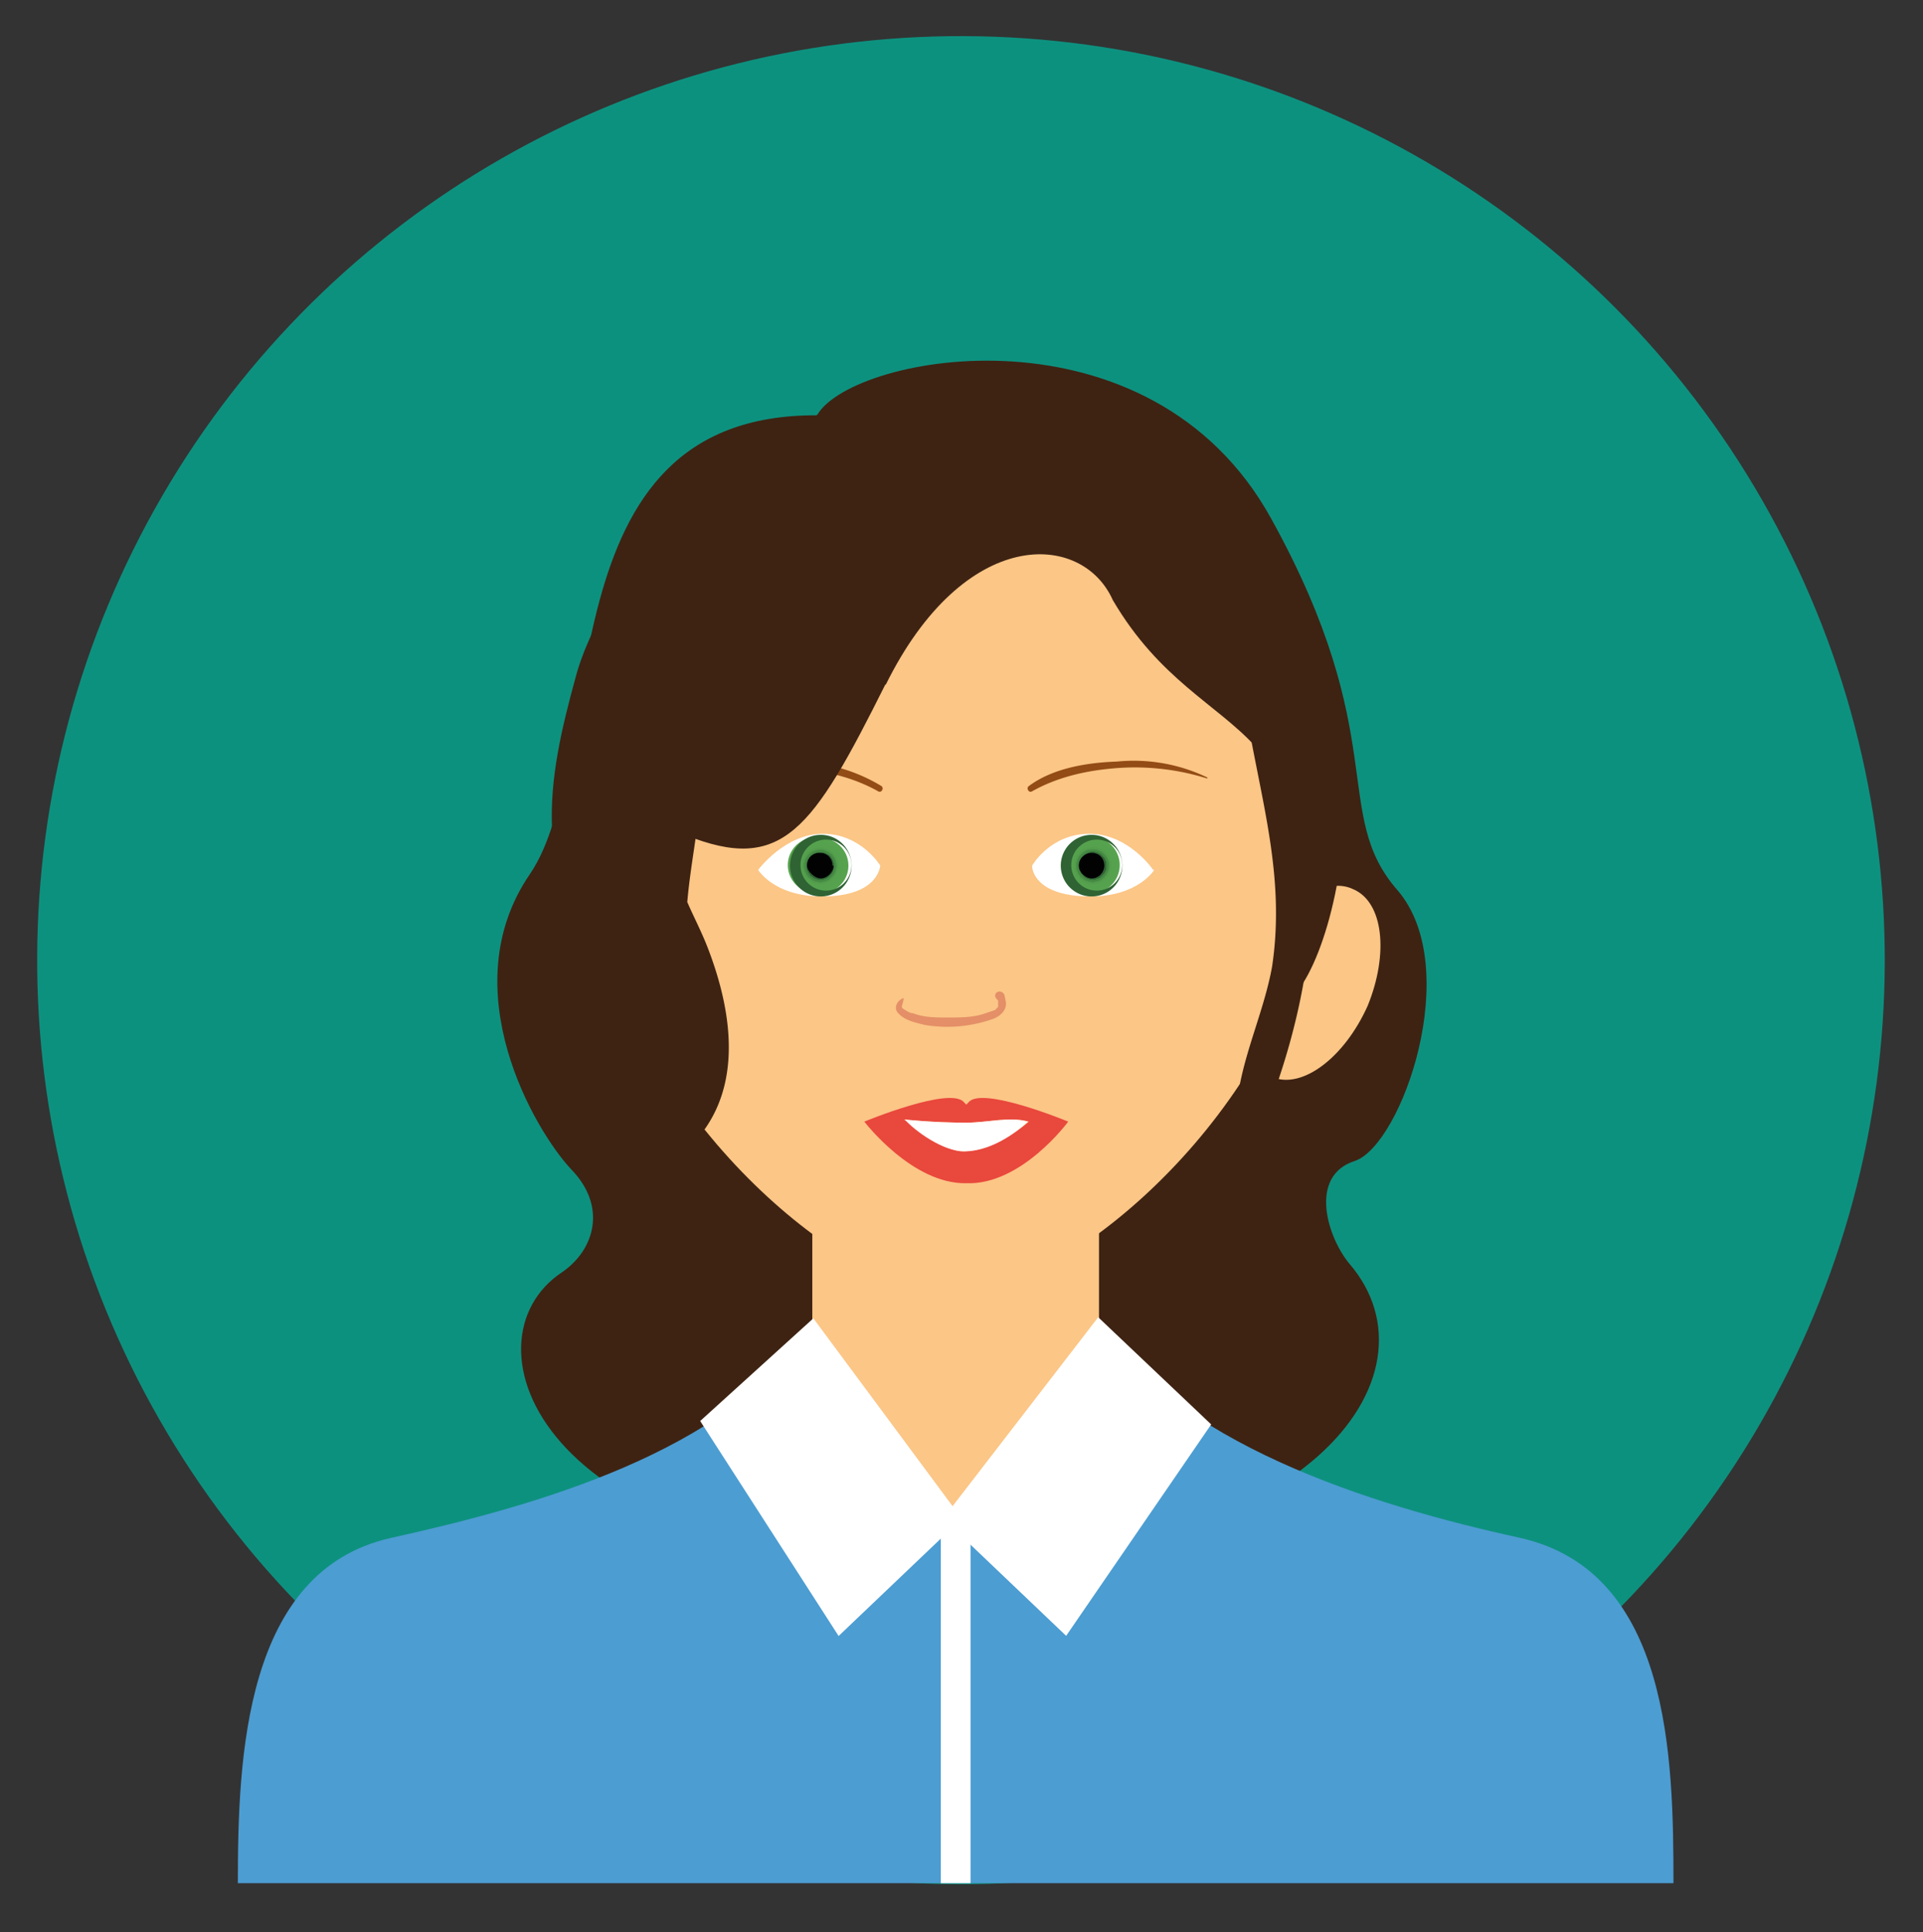 <svg xmlns="http://www.w3.org/2000/svg" xml:space="preserve" id="Capa_1" x="0" y="0" version="1.1" viewBox="0 0 181.1 181.9"><rect x="0" y="0" width="181.1" height="181.9" fill="#333333" stroke="none"/><style>.st1,.st3{fill-rule:evenodd;clip-rule:evenodd;fill:#3e2313}.st3{fill:#fbc686}.st4{fill:#fff}.st6{fill:#2f6333}.st7{fill:#020203}.st10{fill:#934c15}.st13{fill-rule:evenodd;clip-rule:evenodd;fill:#fff;stroke:#fff;stroke-width:1.321;stroke-miterlimit:10}.st14{fill:#3e2313}</style><circle cx="90.5" cy="90.4" r="87" fill="#0d917f" transform="rotate(-89.8 90.5 90.4)"/><path d="M77 39c3.5-5.7 31.3-10.8 42.7 9.8 11.4 20.6 5.6 27.8 11.9 35 6.3 7.3.4 24-4 25.5-4.4 1.4-2.6 7.2-.5 9.7 9 10.5-4 28.4-39 28.2-37.5-.2-44.8-21-35.2-27.4 3.1-2.1 4.3-6.2.9-9.7-3.4-3.6-11.3-17-3.9-27.8 7.5-11 1-43.3 27-43.2z" class="st1"/><path fill="#4c9dd2" fill-rule="evenodd" d="M102.8 123.9c-.3.4-26.1.8-26.4 1.2-8.1 11.6-25.6 16.6-39.6 19.7-13.8 3.1-14.4 20.7-14.4 32.5h135.2c0-11.8-.3-29.3-14.4-32.5-14.2-3.1-32.7-8.9-40.4-21z" clip-rule="evenodd"/><path d="M76.5 99.2v33.2c6.7 13.8 19 14.2 27 0V99c0-17.9-27-17.9-27 0zM127.4 83.7c-2.8-1.3-6.8 1.7-9 6.6-2 5-1.4 9.9 1.4 11.1 2.8 1.2 6.8-1.8 9-6.7 2-4.9 1.5-9.8-1.4-11z" class="st3"/><path d="M90 122.1c-8.8 0-27.4-13.9-33.2-33.7-5.8-20 5.1-48.8 33.2-48.8 28 0 39 28.7 33.2 48.8C117.4 108.2 98.8 122 90 122z" class="st3"/><path d="M71.4 81.9s1.5 2.5 6 2.5c4.6 0 5.4-2.1 5.5-2.9 0 0-1.8-3-5.4-3-3.6 0-6.1 3.4-6.1 3.4z" class="st4"/><radialGradient id="SVGID_1_" cx="77.1" cy="61.4" r="2.4" gradientTransform="matrix(1.072 0 0 1.072 -5.4 15.7)" gradientUnits="userSpaceOnUse"><stop offset=".5" stop-color="#2f6333"/><stop offset=".5" stop-color="#377039"/><stop offset=".5" stop-color="#418240"/><stop offset=".6" stop-color="#4a9047"/><stop offset=".6" stop-color="#519b4b"/><stop offset=".7" stop-color="#55a14e"/><stop offset="1" stop-color="#56a34e"/></radialGradient><path fill="url(#SVGID_1_)" d="M77.3 84a2.6 2.6 0 1 1 0-5.1 2.6 2.6 0 0 1 0 5.2z"/><path d="M77.3 79.1a2.4 2.4 0 1 1 0 4.7 2.4 2.4 0 0 1 0-4.7m0-.5a2.9 2.9 0 1 0 0 5.8 2.9 2.9 0 0 0 0-5.8z" class="st6"/><path d="M78.5 81.5c0 .6-.6 1.2-1.2 1.2S76 82 76 81.5c0-.7.5-1.2 1.2-1.2s1.2.5 1.2 1.2z" class="st7"/><path d="M108.7 81.9s-1.5 2.5-6 2.5c-4.7 0-5.5-2.1-5.5-2.9 0 0 1.7-3 5.4-3s6 3.4 6 3.4z" class="st4"/><radialGradient id="SVGID_2_" cx="3.6" cy="81.5" r="2.6" gradientTransform="matrix(-1 0 0 1 106.5 0)" gradientUnits="userSpaceOnUse"><stop offset=".5" stop-color="#2f6333"/><stop offset=".5" stop-color="#377039"/><stop offset=".5" stop-color="#418240"/><stop offset=".6" stop-color="#4a9047"/><stop offset=".6" stop-color="#519b4b"/><stop offset=".7" stop-color="#55a14e"/><stop offset="1" stop-color="#56a34e"/></radialGradient><path fill="url(#SVGID_2_)" d="M102.8 84a2.6 2.6 0 1 1 0-5.2 2.6 2.6 0 0 1 0 5.3z"/><path d="M102.8 79.1a2.4 2.4 0 1 1 0 4.7 2.4 2.4 0 0 1 0-4.7m0-.5a2.9 2.9 0 1 0 0 5.8 2.9 2.9 0 0 0 0-5.8z" class="st6"/><path d="M101.6 81.5c0 .6.6 1.2 1.2 1.2.7 0 1.2-.6 1.2-1.2 0-.7-.5-1.2-1.2-1.2-.6 0-1.2.5-1.2 1.2z" class="st7"/><path fill="#e48f67" d="M85 94c-.6.3-.9 1-.3 1.5.6.6 1.6.8 2.4 1a12.9 12.9 0 0 0 6.5-.6c.7-.3 1.3-.9 1.1-1.7l-.1-.5c-.1-.3-.5-.5-.8-.2-.2.3 0 .5.2.7v.6l-.3.3-1.2.4c-1 .3-2.2.3-3.3.3-1 0-2.2 0-3.2-.4-.3 0-.6-.2-.9-.4-.2-.1-.2-.2-.1-.5l.1-.4s0-.2-.1-.1z"/><path d="M66.3 73.3c2.5-.9 5.5-1.1 8.2-1 2.9.2 5.7.8 8.2 2.2.3.2.6-.3.3-.5a16 16 0 0 0-8.4-2.3 16 16 0 0 0-8.4 1.5v.1zM113.7 73.2a16 16 0 0 0-8.5-1.5c-2.8.1-6 .6-8.3 2.3-.3.2 0 .7.3.5 2.5-1.4 5.3-2 8.2-2.2a22.8 22.8 0 0 1 8.3 1z" class="st10"/><path fill="#e9483d" d="M100.6 105.6s-8.2-3.4-9.4-1.8l-.2.2-.2-.2c-1.2-1.6-9.4 1.8-9.4 1.8s4.5 5.9 9.6 5.8c5.2.2 9.6-5.8 9.6-5.8zm-3.7 0s-3 2.7-6.2 2.8c-1.9 0-3.8-2.3-5.6-3 0 0 2.7.3 5.9.3 2 0 4-.6 5.9-.1z"/><path d="M91 105.7c-3.2 0-5.8-.3-5.8-.3 1 1.1 3.6 3 5.6 3 3.2 0 6-2.8 6-2.8-1.7-.5-3.8.1-5.8.1z" class="st4"/><path d="M83.4 64.4c-6.9 13.8-9.7 17.9-18.9 14.2-9.1-3.6-8.4 6.6-6.7 13.9-8.1-9.9-6.2-19.2-3.6-28.7C56.9 53.5 70.9 37.6 83.9 38c7.2-.7 18 .2 29.3 8 20 13.8 13.3 44.6 8 48.3 5.2-28.6-7.6-22.8-16.4-37.8-2.9-6.5-14-7-21.4 8z" class="st1"/><path fill="#fff" fill-rule="evenodd" d="M88.6 143h2.8v34.3h-2.8z" clip-rule="evenodd"/><path d="m76.5 125.1-9.7 8.8L79.1 153l10.6-10.1zM103.5 125l9.7 9.2-12.9 18.8-10.6-10.1z" class="st13"/><path d="M60.7 70.5c-1.7 5.5-5.6 9.1-3.3 15.4 1.8 4.8 6.7 12.7 1.7 17l6.6 2.8c-.7-5.5-1.3-10.1-3.4-15.3-1.5-3.8-2-10.6 1.9-13.2l-5.6-3.3c-.2 8-2.8 16 1 23.4 2.2 4.1 8.4.5 6.3-3.7-2.9-5.7 0-13.6.1-19.7.1-2.7-3.2-4.8-5.6-3.2-4.8 3.3-6.5 8.3-6.7 14 0 3.1.7 6.3 1.8 9.2 1.6 4.3 2 8.3 2.6 12.8.4 3 4.5 3.4 6.4 1.7 5.7-5.1 4.6-12.9 2.1-19.3-1.5-3.8-3.7-6.5-2.7-10.7.9-3.6.9-5.8-1.7-8.3a.9.9 0 0 0-1.5.4zM117.6 68.4C119 76.2 121 83 119.8 91c-1 5.6-4.2 11-3.2 16.8.1.6 1.1.7 1.4.1 5.3-12.2 8.7-28.2 1-40.2-.5-.7-1.6-.3-1.4.6z" class="st14"/></svg>